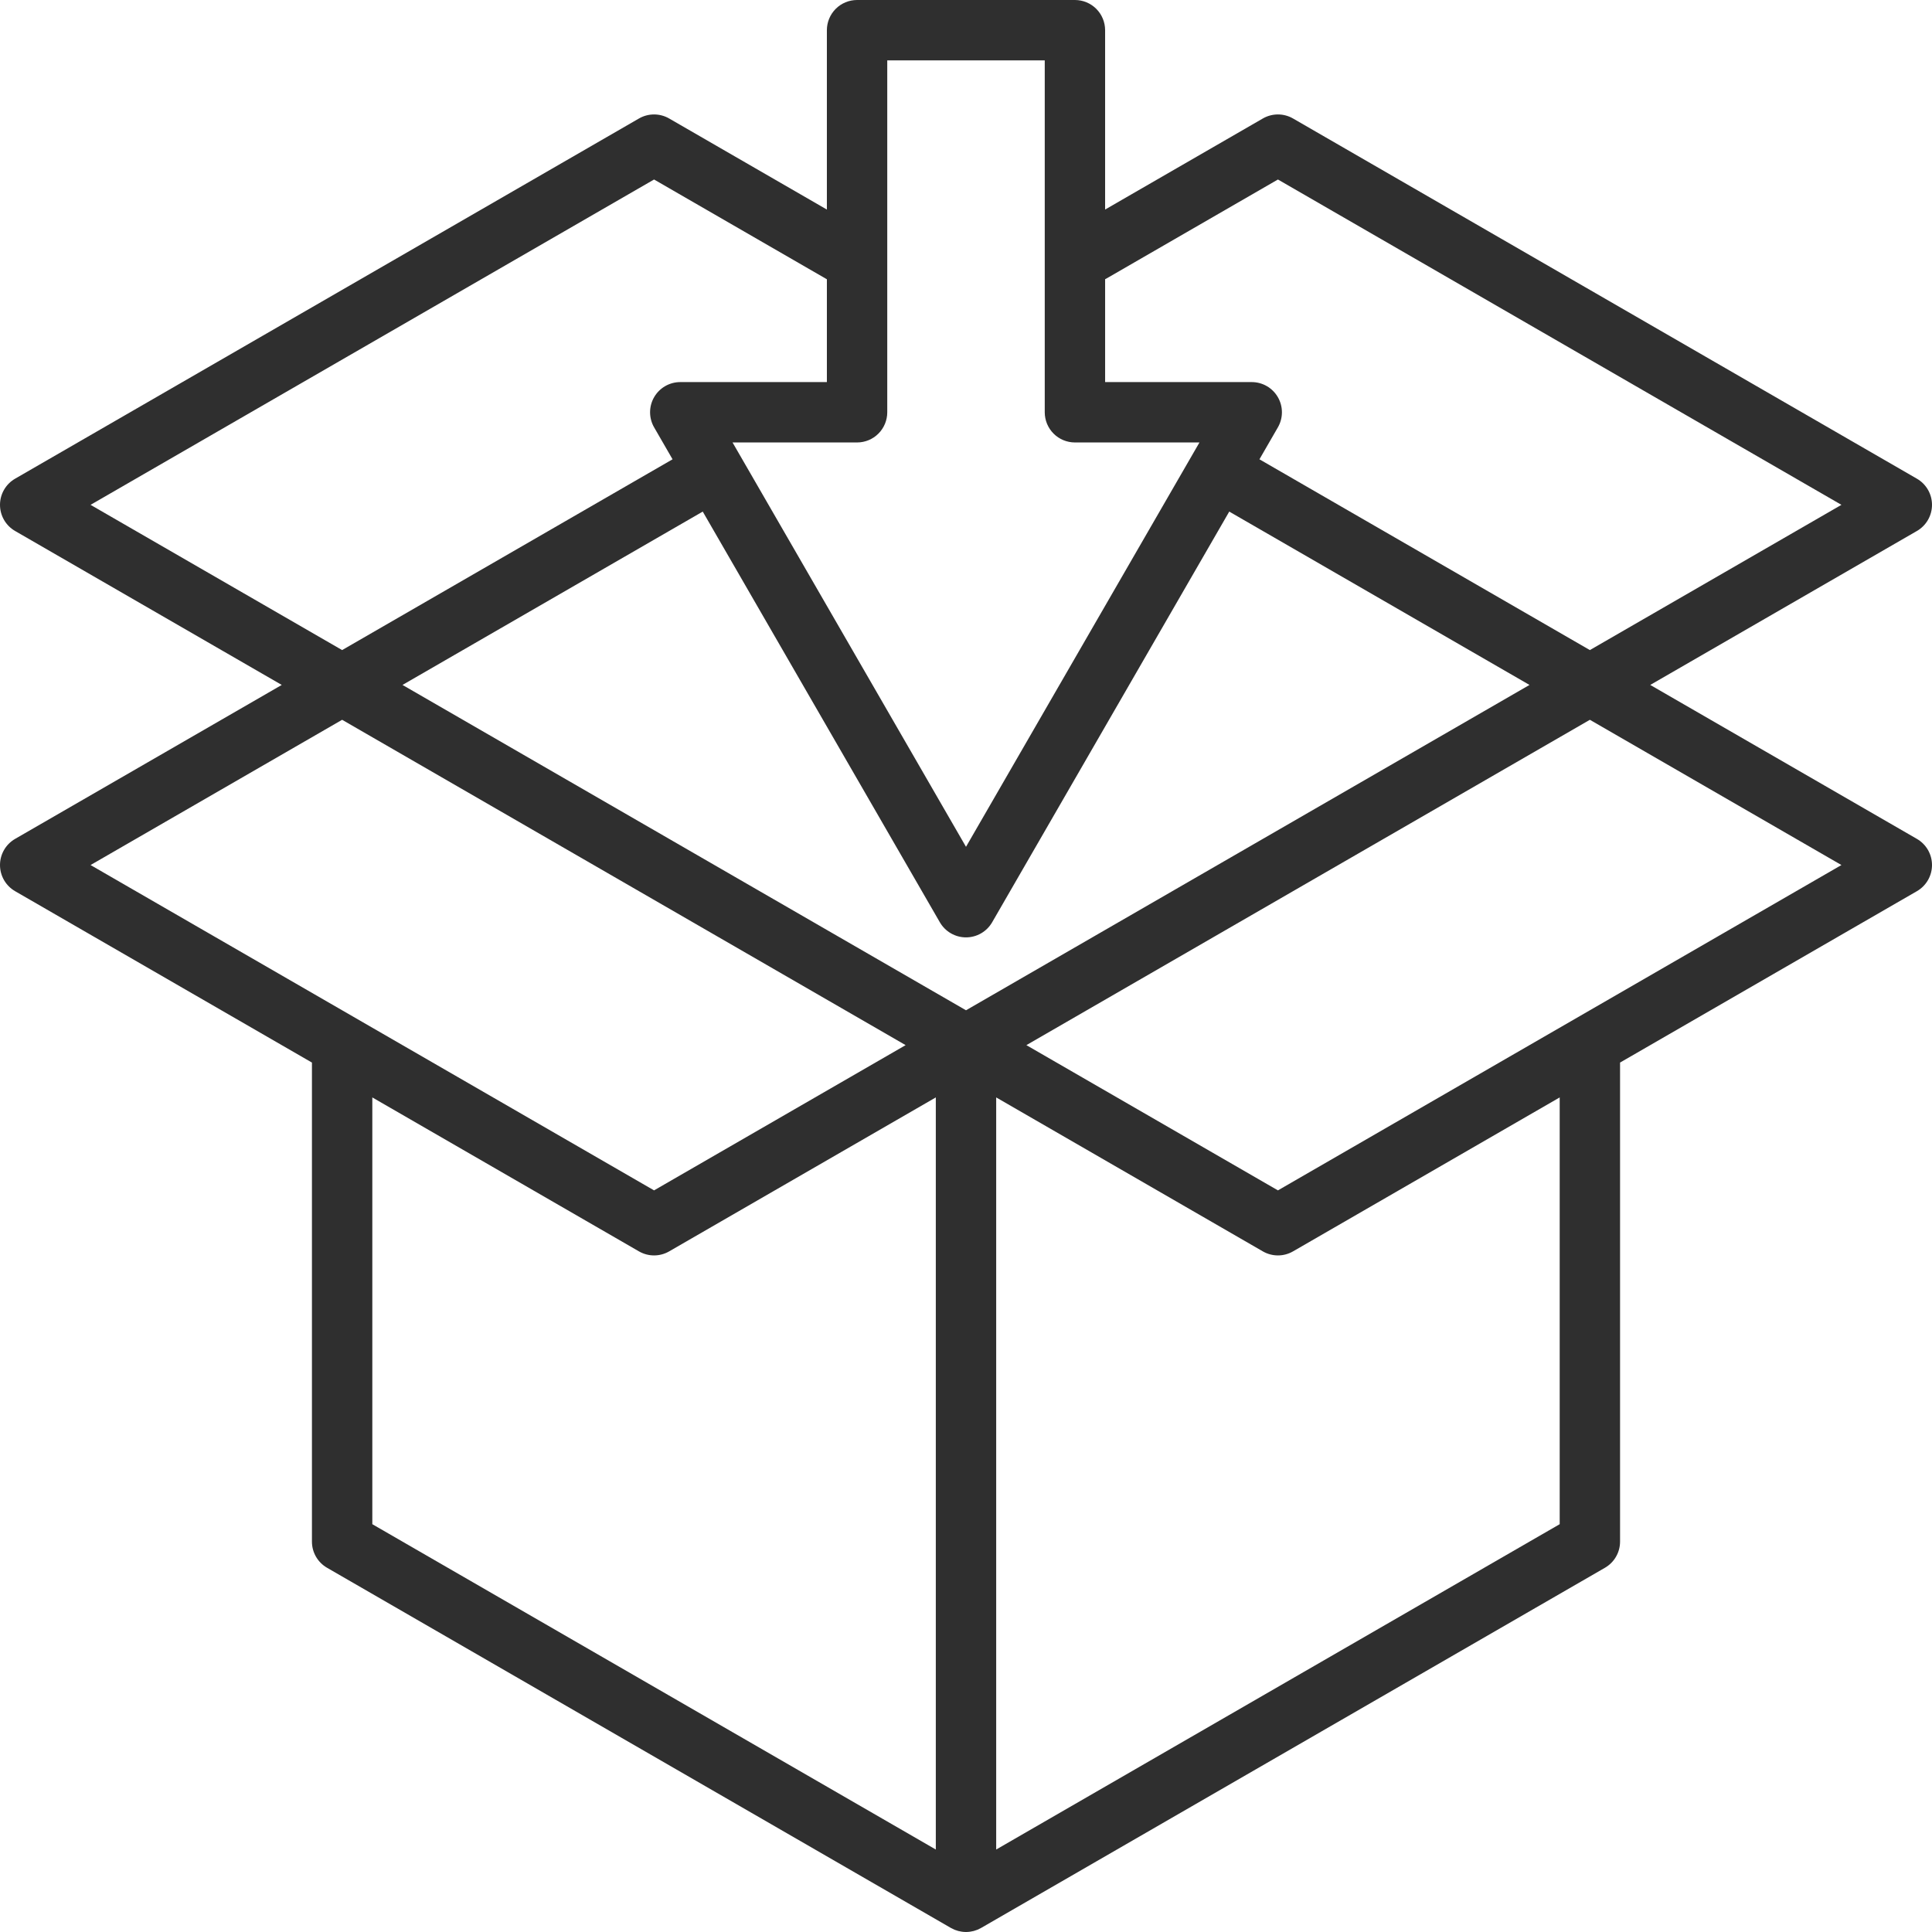 <svg width="512" height="512" viewBox="0 0 512 512" fill="none" xmlns="http://www.w3.org/2000/svg">
<g clip-path="url(#clip0_1078_132)">
<path d="M3.96868e-08 229.244C3.57134e-05 230.648 0.37 232.028 1.072 233.244C1.774 234.46 2.784 235.47 4 236.172L82.667 281.591V408.544C82.667 409.948 83.036 411.328 83.739 412.544C84.441 413.761 85.451 414.771 86.667 415.473L252 510.928C252.021 510.94 252.042 510.948 252.063 510.959C252.347 511.121 252.64 511.266 252.942 511.392C252.961 511.4 252.979 511.405 252.998 511.412C253.275 511.523 253.558 511.619 253.846 511.698C253.924 511.72 254.002 511.739 254.081 511.758C254.318 511.817 254.559 511.864 254.804 511.901C254.886 511.913 254.967 511.928 255.049 511.938C255.68 512.02 256.318 512.02 256.949 511.938C257.031 511.928 257.112 511.913 257.194 511.901C257.439 511.864 257.68 511.817 257.917 511.758C257.996 511.739 258.074 511.72 258.152 511.698C258.44 511.619 258.723 511.523 259 511.412C259.019 511.405 259.037 511.4 259.056 511.392C259.358 511.266 259.651 511.121 259.935 510.959C259.956 510.948 259.977 510.94 259.998 510.928L425.332 415.473C426.548 414.771 427.558 413.761 428.26 412.544C428.963 411.328 429.332 409.948 429.332 408.544V281.59L508 236.172C509.216 235.47 510.226 234.46 510.929 233.244C511.631 232.028 512 230.648 512 229.243C512 227.839 511.631 226.459 510.929 225.243C510.226 224.027 509.216 223.017 508 222.315L437.333 181.515L508 140.716C509.216 140.014 510.226 139.004 510.928 137.788C511.63 136.572 512 135.192 512 133.788C512 132.384 511.63 131.004 510.928 129.788C510.226 128.572 509.216 127.562 508 126.86L342.666 31.4C341.45 30.698 340.07 30.329 338.666 30.329C337.262 30.329 335.882 30.698 334.666 31.4L292.866 55.532V8C292.866 5.878 292.023 3.843 290.523 2.343C289.023 0.843 286.988 0 284.866 0L227.132 0C225.01 0 222.975 0.843 221.475 2.343C219.975 3.843 219.132 5.878 219.132 8V55.536L177.333 31.4C176.117 30.698 174.737 30.329 173.333 30.329C171.929 30.329 170.549 30.698 169.333 31.4L4 126.86C2.784 127.562 1.774 128.572 1.072 129.788C0.37 131.004 0 132.384 0 133.788C0 135.192 0.37 136.572 1.072 137.788C1.774 139.004 2.784 140.014 4 140.716L74.667 181.516L4 222.315C2.784 223.017 1.774 224.027 1.072 225.244C0.369 226.46 -0 227.84 3.96868e-08 229.244ZM98.667 290.828L169.333 331.628C170.549 332.33 171.929 332.7 173.333 332.7C174.737 332.7 176.117 332.33 177.333 331.628L248 290.828V490.143L98.667 403.926V290.828ZM249.072 244.415C249.774 245.631 250.784 246.641 252 247.343C253.216 248.045 254.596 248.415 256 248.415C257.404 248.415 258.784 248.045 260 247.343C261.216 246.641 262.226 245.631 262.928 244.415L325.765 135.576L405.333 181.516L256 267.734L106.667 181.516L186.235 135.577L249.072 244.415ZM413.334 403.926L264 490.143V290.828L334.666 331.628C335.882 332.33 337.262 332.7 338.666 332.7C340.07 332.7 341.45 332.33 342.666 331.628L413.334 290.828V403.926ZM488 229.244L338.666 315.462L272 276.972L421.333 190.753L488 229.244ZM293.227 73.805L338.666 47.57L488 133.788L421.333 172.278L333.765 121.72L338.651 113.257C339.353 112.041 339.723 110.661 339.723 109.257C339.723 107.853 339.353 106.474 338.651 105.258C337.949 104.041 336.94 103.031 335.724 102.329C334.508 101.627 333.128 101.257 331.724 101.257H292.869V73.988C292.988 73.927 293.109 73.872 293.227 73.805ZM235.132 109.257V16H276.869V109.257C276.869 111.379 277.712 113.414 279.212 114.914C280.712 116.414 282.747 117.257 284.869 117.257H317.869L256 224.415L194.133 117.257H227.133C229.255 117.257 231.289 116.414 232.789 114.913C234.289 113.413 235.132 111.379 235.132 109.257ZM24 133.788L173.333 47.57L219.133 74.011V101.257H180.276C178.872 101.257 177.492 101.627 176.276 102.329C175.06 103.031 174.051 104.041 173.349 105.258C172.647 106.474 172.277 107.853 172.277 109.257C172.277 110.661 172.647 112.041 173.349 113.257L178.235 121.72L90.667 172.278L24 133.788ZM90.667 190.753L240 276.971L173.333 315.461L24 229.244L90.667 190.753Z" fill="#2F2F2F"/>
</g>
<defs>
<clipPath id="clip0_1078_132">
<rect width="512" height="512" fill="white"/>
</clipPath>
</defs>
</svg>
